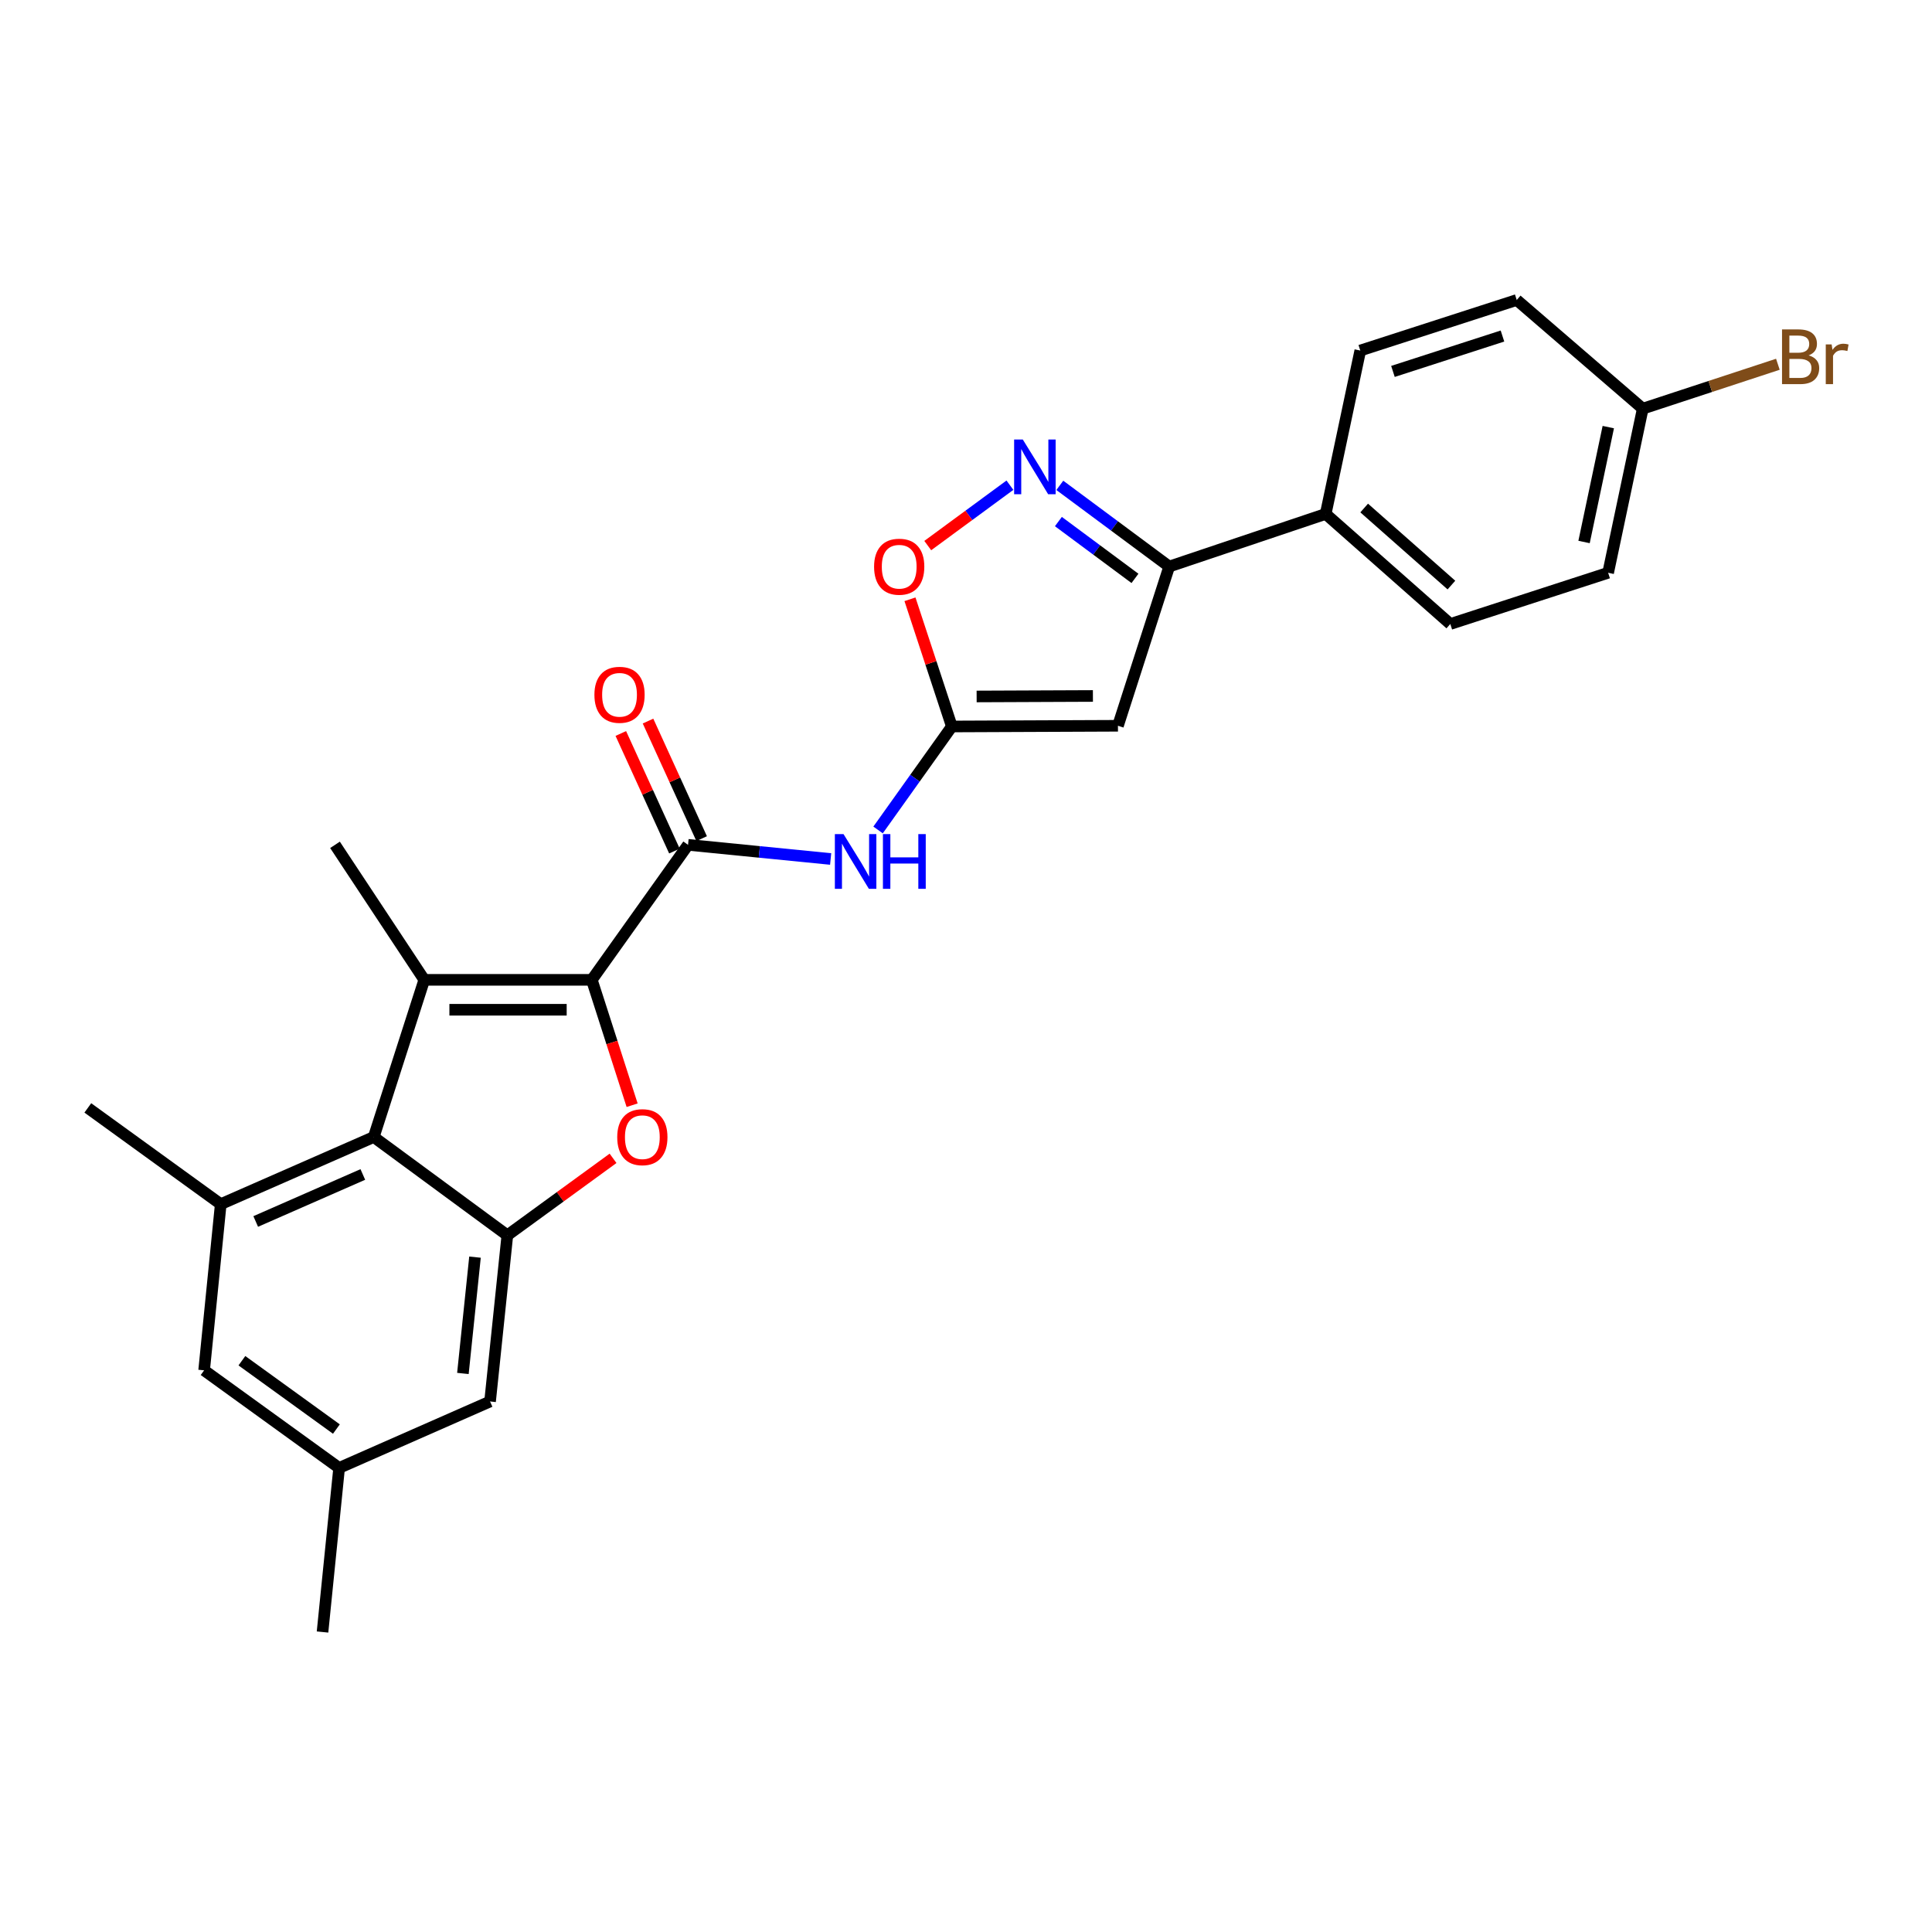 <?xml version='1.0' encoding='iso-8859-1'?>
<svg version='1.1' baseProfile='full'
              xmlns='http://www.w3.org/2000/svg'
                      xmlns:rdkit='http://www.rdkit.org/xml'
                      xmlns:xlink='http://www.w3.org/1999/xlink'
                  xml:space='preserve'
width='1000px' height='1000px' viewBox='0 0 1000 1000'>
<!-- END OF HEADER -->
<rect style='opacity:1.0;fill:#FFFFFF;stroke:none' width='1000' height='1000' x='0' y='0'> </rect>
<path class='bond-0' d='M 306.32,507.165 L 219.603,507.165' style='fill:none;fill-rule:evenodd;stroke:#000000;stroke-width:6px;stroke-linecap:butt;stroke-linejoin:miter;stroke-opacity:1' />
<path class='bond-0' d='M 293.312,522.647 L 232.61,522.647' style='fill:none;fill-rule:evenodd;stroke:#000000;stroke-width:6px;stroke-linecap:butt;stroke-linejoin:miter;stroke-opacity:1' />
<path class='bond-1' d='M 306.32,507.165 L 316.752,539.612' style='fill:none;fill-rule:evenodd;stroke:#000000;stroke-width:6px;stroke-linecap:butt;stroke-linejoin:miter;stroke-opacity:1' />
<path class='bond-1' d='M 316.752,539.612 L 327.185,572.058' style='fill:none;fill-rule:evenodd;stroke:#FF0000;stroke-width:6px;stroke-linecap:butt;stroke-linejoin:miter;stroke-opacity:1' />
<path class='bond-2' d='M 306.32,507.165 L 356.129,437.289' style='fill:none;fill-rule:evenodd;stroke:#000000;stroke-width:6px;stroke-linecap:butt;stroke-linejoin:miter;stroke-opacity:1' />
<path class='bond-3' d='M 219.603,507.165 L 193.455,588.515' style='fill:none;fill-rule:evenodd;stroke:#000000;stroke-width:6px;stroke-linecap:butt;stroke-linejoin:miter;stroke-opacity:1' />
<path class='bond-19' d='M 219.603,507.165 L 173.397,437.289' style='fill:none;fill-rule:evenodd;stroke:#000000;stroke-width:6px;stroke-linecap:butt;stroke-linejoin:miter;stroke-opacity:1' />
<path class='bond-6' d='M 317.315,599.553 L 289.957,619.472' style='fill:none;fill-rule:evenodd;stroke:#FF0000;stroke-width:6px;stroke-linecap:butt;stroke-linejoin:miter;stroke-opacity:1' />
<path class='bond-6' d='M 289.957,619.472 L 262.6,639.391' style='fill:none;fill-rule:evenodd;stroke:#000000;stroke-width:6px;stroke-linecap:butt;stroke-linejoin:miter;stroke-opacity:1' />
<path class='bond-8' d='M 356.129,437.289 L 393.037,440.949' style='fill:none;fill-rule:evenodd;stroke:#000000;stroke-width:6px;stroke-linecap:butt;stroke-linejoin:miter;stroke-opacity:1' />
<path class='bond-8' d='M 393.037,440.949 L 429.944,444.609' style='fill:none;fill-rule:evenodd;stroke:#0000FF;stroke-width:6px;stroke-linecap:butt;stroke-linejoin:miter;stroke-opacity:1' />
<path class='bond-15' d='M 363.172,434.076 L 349.294,403.651' style='fill:none;fill-rule:evenodd;stroke:#000000;stroke-width:6px;stroke-linecap:butt;stroke-linejoin:miter;stroke-opacity:1' />
<path class='bond-15' d='M 349.294,403.651 L 335.416,373.226' style='fill:none;fill-rule:evenodd;stroke:#FF0000;stroke-width:6px;stroke-linecap:butt;stroke-linejoin:miter;stroke-opacity:1' />
<path class='bond-15' d='M 349.086,440.501 L 335.208,410.076' style='fill:none;fill-rule:evenodd;stroke:#000000;stroke-width:6px;stroke-linecap:butt;stroke-linejoin:miter;stroke-opacity:1' />
<path class='bond-15' d='M 335.208,410.076 L 321.331,379.652' style='fill:none;fill-rule:evenodd;stroke:#FF0000;stroke-width:6px;stroke-linecap:butt;stroke-linejoin:miter;stroke-opacity:1' />
<path class='bond-10' d='M 193.455,588.515 L 114.255,623.272' style='fill:none;fill-rule:evenodd;stroke:#000000;stroke-width:6px;stroke-linecap:butt;stroke-linejoin:miter;stroke-opacity:1' />
<path class='bond-10' d='M 187.797,607.905 L 132.357,632.235' style='fill:none;fill-rule:evenodd;stroke:#000000;stroke-width:6px;stroke-linecap:butt;stroke-linejoin:miter;stroke-opacity:1' />
<path class='bond-26' d='M 193.455,588.515 L 262.6,639.391' style='fill:none;fill-rule:evenodd;stroke:#000000;stroke-width:6px;stroke-linecap:butt;stroke-linejoin:miter;stroke-opacity:1' />
<path class='bond-4' d='M 492.673,376.023 L 473.58,402.804' style='fill:none;fill-rule:evenodd;stroke:#000000;stroke-width:6px;stroke-linecap:butt;stroke-linejoin:miter;stroke-opacity:1' />
<path class='bond-4' d='M 473.58,402.804 L 454.488,429.585' style='fill:none;fill-rule:evenodd;stroke:#0000FF;stroke-width:6px;stroke-linecap:butt;stroke-linejoin:miter;stroke-opacity:1' />
<path class='bond-5' d='M 492.673,376.023 L 578.65,375.661' style='fill:none;fill-rule:evenodd;stroke:#000000;stroke-width:6px;stroke-linecap:butt;stroke-linejoin:miter;stroke-opacity:1' />
<path class='bond-5' d='M 505.504,360.486 L 565.689,360.234' style='fill:none;fill-rule:evenodd;stroke:#000000;stroke-width:6px;stroke-linecap:butt;stroke-linejoin:miter;stroke-opacity:1' />
<path class='bond-11' d='M 492.673,376.023 L 481.837,343.103' style='fill:none;fill-rule:evenodd;stroke:#000000;stroke-width:6px;stroke-linecap:butt;stroke-linejoin:miter;stroke-opacity:1' />
<path class='bond-11' d='M 481.837,343.103 L 471,310.184' style='fill:none;fill-rule:evenodd;stroke:#FF0000;stroke-width:6px;stroke-linecap:butt;stroke-linejoin:miter;stroke-opacity:1' />
<path class='bond-9' d='M 578.65,375.661 L 605.176,293.245' style='fill:none;fill-rule:evenodd;stroke:#000000;stroke-width:6px;stroke-linecap:butt;stroke-linejoin:miter;stroke-opacity:1' />
<path class='bond-12' d='M 262.6,639.391 L 253.655,725.403' style='fill:none;fill-rule:evenodd;stroke:#000000;stroke-width:6px;stroke-linecap:butt;stroke-linejoin:miter;stroke-opacity:1' />
<path class='bond-12' d='M 245.859,650.691 L 239.597,710.899' style='fill:none;fill-rule:evenodd;stroke:#000000;stroke-width:6px;stroke-linecap:butt;stroke-linejoin:miter;stroke-opacity:1' />
<path class='bond-7' d='M 522.734,251.138 L 501.468,266.763' style='fill:none;fill-rule:evenodd;stroke:#0000FF;stroke-width:6px;stroke-linecap:butt;stroke-linejoin:miter;stroke-opacity:1' />
<path class='bond-7' d='M 501.468,266.763 L 480.202,282.387' style='fill:none;fill-rule:evenodd;stroke:#FF0000;stroke-width:6px;stroke-linecap:butt;stroke-linejoin:miter;stroke-opacity:1' />
<path class='bond-28' d='M 548.557,251.224 L 576.867,272.234' style='fill:none;fill-rule:evenodd;stroke:#0000FF;stroke-width:6px;stroke-linecap:butt;stroke-linejoin:miter;stroke-opacity:1' />
<path class='bond-28' d='M 576.867,272.234 L 605.176,293.245' style='fill:none;fill-rule:evenodd;stroke:#000000;stroke-width:6px;stroke-linecap:butt;stroke-linejoin:miter;stroke-opacity:1' />
<path class='bond-28' d='M 547.823,269.959 L 567.64,284.667' style='fill:none;fill-rule:evenodd;stroke:#0000FF;stroke-width:6px;stroke-linecap:butt;stroke-linejoin:miter;stroke-opacity:1' />
<path class='bond-28' d='M 567.64,284.667 L 587.457,299.374' style='fill:none;fill-rule:evenodd;stroke:#000000;stroke-width:6px;stroke-linecap:butt;stroke-linejoin:miter;stroke-opacity:1' />
<path class='bond-13' d='M 605.176,293.245 L 686.174,266.005' style='fill:none;fill-rule:evenodd;stroke:#000000;stroke-width:6px;stroke-linecap:butt;stroke-linejoin:miter;stroke-opacity:1' />
<path class='bond-14' d='M 114.255,623.272 L 105.654,709.275' style='fill:none;fill-rule:evenodd;stroke:#000000;stroke-width:6px;stroke-linecap:butt;stroke-linejoin:miter;stroke-opacity:1' />
<path class='bond-24' d='M 114.255,623.272 L 45.455,573.454' style='fill:none;fill-rule:evenodd;stroke:#000000;stroke-width:6px;stroke-linecap:butt;stroke-linejoin:miter;stroke-opacity:1' />
<path class='bond-16' d='M 253.655,725.403 L 175.53,759.799' style='fill:none;fill-rule:evenodd;stroke:#000000;stroke-width:6px;stroke-linecap:butt;stroke-linejoin:miter;stroke-opacity:1' />
<path class='bond-17' d='M 686.174,266.005 L 750.674,322.979' style='fill:none;fill-rule:evenodd;stroke:#000000;stroke-width:6px;stroke-linecap:butt;stroke-linejoin:miter;stroke-opacity:1' />
<path class='bond-17' d='M 706.098,262.948 L 751.248,302.829' style='fill:none;fill-rule:evenodd;stroke:#000000;stroke-width:6px;stroke-linecap:butt;stroke-linejoin:miter;stroke-opacity:1' />
<path class='bond-18' d='M 686.174,266.005 L 704.081,181.438' style='fill:none;fill-rule:evenodd;stroke:#000000;stroke-width:6px;stroke-linecap:butt;stroke-linejoin:miter;stroke-opacity:1' />
<path class='bond-27' d='M 105.654,709.275 L 175.53,759.799' style='fill:none;fill-rule:evenodd;stroke:#000000;stroke-width:6px;stroke-linecap:butt;stroke-linejoin:miter;stroke-opacity:1' />
<path class='bond-27' d='M 125.207,704.308 L 174.12,739.674' style='fill:none;fill-rule:evenodd;stroke:#000000;stroke-width:6px;stroke-linecap:butt;stroke-linejoin:miter;stroke-opacity:1' />
<path class='bond-25' d='M 175.53,759.799 L 166.938,844.727' style='fill:none;fill-rule:evenodd;stroke:#000000;stroke-width:6px;stroke-linecap:butt;stroke-linejoin:miter;stroke-opacity:1' />
<path class='bond-22' d='M 750.674,322.979 L 832.368,296.47' style='fill:none;fill-rule:evenodd;stroke:#000000;stroke-width:6px;stroke-linecap:butt;stroke-linejoin:miter;stroke-opacity:1' />
<path class='bond-21' d='M 704.081,181.438 L 785.061,155.273' style='fill:none;fill-rule:evenodd;stroke:#000000;stroke-width:6px;stroke-linecap:butt;stroke-linejoin:miter;stroke-opacity:1' />
<path class='bond-21' d='M 720.988,192.246 L 777.674,173.93' style='fill:none;fill-rule:evenodd;stroke:#000000;stroke-width:6px;stroke-linecap:butt;stroke-linejoin:miter;stroke-opacity:1' />
<path class='bond-20' d='M 850.284,211.525 L 785.061,155.273' style='fill:none;fill-rule:evenodd;stroke:#000000;stroke-width:6px;stroke-linecap:butt;stroke-linejoin:miter;stroke-opacity:1' />
<path class='bond-23' d='M 850.284,211.525 L 885.255,200.033' style='fill:none;fill-rule:evenodd;stroke:#000000;stroke-width:6px;stroke-linecap:butt;stroke-linejoin:miter;stroke-opacity:1' />
<path class='bond-23' d='M 885.255,200.033 L 920.225,188.54' style='fill:none;fill-rule:evenodd;stroke:#7F4C19;stroke-width:6px;stroke-linecap:butt;stroke-linejoin:miter;stroke-opacity:1' />
<path class='bond-29' d='M 850.284,211.525 L 832.368,296.47' style='fill:none;fill-rule:evenodd;stroke:#000000;stroke-width:6px;stroke-linecap:butt;stroke-linejoin:miter;stroke-opacity:1' />
<path class='bond-29' d='M 832.448,221.072 L 819.907,280.533' style='fill:none;fill-rule:evenodd;stroke:#000000;stroke-width:6px;stroke-linecap:butt;stroke-linejoin:miter;stroke-opacity:1' />
<path  class='atom-2' d='M 319.476 588.595
Q 319.476 581.795, 322.836 577.995
Q 326.196 574.195, 332.476 574.195
Q 338.756 574.195, 342.116 577.995
Q 345.476 581.795, 345.476 588.595
Q 345.476 595.475, 342.076 599.395
Q 338.676 603.275, 332.476 603.275
Q 326.236 603.275, 322.836 599.395
Q 319.476 595.515, 319.476 588.595
M 332.476 600.075
Q 336.796 600.075, 339.116 597.195
Q 341.476 594.275, 341.476 588.595
Q 341.476 583.035, 339.116 580.235
Q 336.796 577.395, 332.476 577.395
Q 328.156 577.395, 325.796 580.195
Q 323.476 582.995, 323.476 588.595
Q 323.476 594.315, 325.796 597.195
Q 328.156 600.075, 332.476 600.075
' fill='#FF0000'/>
<path  class='atom-8' d='M 529.393 227.486
L 538.673 242.486
Q 539.593 243.966, 541.073 246.646
Q 542.553 249.326, 542.633 249.486
L 542.633 227.486
L 546.393 227.486
L 546.393 255.806
L 542.513 255.806
L 532.553 239.406
Q 531.393 237.486, 530.153 235.286
Q 528.953 233.086, 528.593 232.406
L 528.593 255.806
L 524.913 255.806
L 524.913 227.486
L 529.393 227.486
' fill='#0000FF'/>
<path  class='atom-9' d='M 436.603 431.73
L 445.883 446.73
Q 446.803 448.21, 448.283 450.89
Q 449.763 453.57, 449.843 453.73
L 449.843 431.73
L 453.603 431.73
L 453.603 460.05
L 449.723 460.05
L 439.763 443.65
Q 438.603 441.73, 437.363 439.53
Q 436.163 437.33, 435.803 436.65
L 435.803 460.05
L 432.123 460.05
L 432.123 431.73
L 436.603 431.73
' fill='#0000FF'/>
<path  class='atom-9' d='M 457.003 431.73
L 460.843 431.73
L 460.843 443.77
L 475.323 443.77
L 475.323 431.73
L 479.163 431.73
L 479.163 460.05
L 475.323 460.05
L 475.323 446.97
L 460.843 446.97
L 460.843 460.05
L 457.003 460.05
L 457.003 431.73
' fill='#0000FF'/>
<path  class='atom-12' d='M 452.424 293.325
Q 452.424 286.525, 455.784 282.725
Q 459.144 278.925, 465.424 278.925
Q 471.704 278.925, 475.064 282.725
Q 478.424 286.525, 478.424 293.325
Q 478.424 300.205, 475.024 304.125
Q 471.624 308.005, 465.424 308.005
Q 459.184 308.005, 455.784 304.125
Q 452.424 300.245, 452.424 293.325
M 465.424 304.805
Q 469.744 304.805, 472.064 301.925
Q 474.424 299.005, 474.424 293.325
Q 474.424 287.765, 472.064 284.965
Q 469.744 282.125, 465.424 282.125
Q 461.104 282.125, 458.744 284.925
Q 456.424 287.725, 456.424 293.325
Q 456.424 299.045, 458.744 301.925
Q 461.104 304.805, 465.424 304.805
' fill='#FF0000'/>
<path  class='atom-16' d='M 307.667 359.623
Q 307.667 352.823, 311.027 349.023
Q 314.387 345.223, 320.667 345.223
Q 326.947 345.223, 330.307 349.023
Q 333.667 352.823, 333.667 359.623
Q 333.667 366.503, 330.267 370.423
Q 326.867 374.303, 320.667 374.303
Q 314.427 374.303, 311.027 370.423
Q 307.667 366.543, 307.667 359.623
M 320.667 371.103
Q 324.987 371.103, 327.307 368.223
Q 329.667 365.303, 329.667 359.623
Q 329.667 354.063, 327.307 351.263
Q 324.987 348.423, 320.667 348.423
Q 316.347 348.423, 313.987 351.223
Q 311.667 354.023, 311.667 359.623
Q 311.667 365.343, 313.987 368.223
Q 316.347 371.103, 320.667 371.103
' fill='#FF0000'/>
<path  class='atom-24' d='M 936.135 183.952
Q 938.855 184.712, 940.215 186.392
Q 941.615 188.032, 941.615 190.472
Q 941.615 194.392, 939.095 196.632
Q 936.615 198.832, 931.895 198.832
L 922.375 198.832
L 922.375 170.512
L 930.735 170.512
Q 935.575 170.512, 938.015 172.472
Q 940.455 174.432, 940.455 178.032
Q 940.455 182.312, 936.135 183.952
M 926.175 173.712
L 926.175 182.592
L 930.735 182.592
Q 933.535 182.592, 934.975 181.472
Q 936.455 180.312, 936.455 178.032
Q 936.455 173.712, 930.735 173.712
L 926.175 173.712
M 931.895 195.632
Q 934.655 195.632, 936.135 194.312
Q 937.615 192.992, 937.615 190.472
Q 937.615 188.152, 935.975 186.992
Q 934.375 185.792, 931.295 185.792
L 926.175 185.792
L 926.175 195.632
L 931.895 195.632
' fill='#7F4C19'/>
<path  class='atom-24' d='M 948.055 178.272
L 948.495 181.112
Q 950.655 177.912, 954.175 177.912
Q 955.295 177.912, 956.815 178.312
L 956.215 181.672
Q 954.495 181.272, 953.535 181.272
Q 951.855 181.272, 950.735 181.952
Q 949.655 182.592, 948.775 184.152
L 948.775 198.832
L 945.015 198.832
L 945.015 178.272
L 948.055 178.272
' fill='#7F4C19'/>
</svg>

